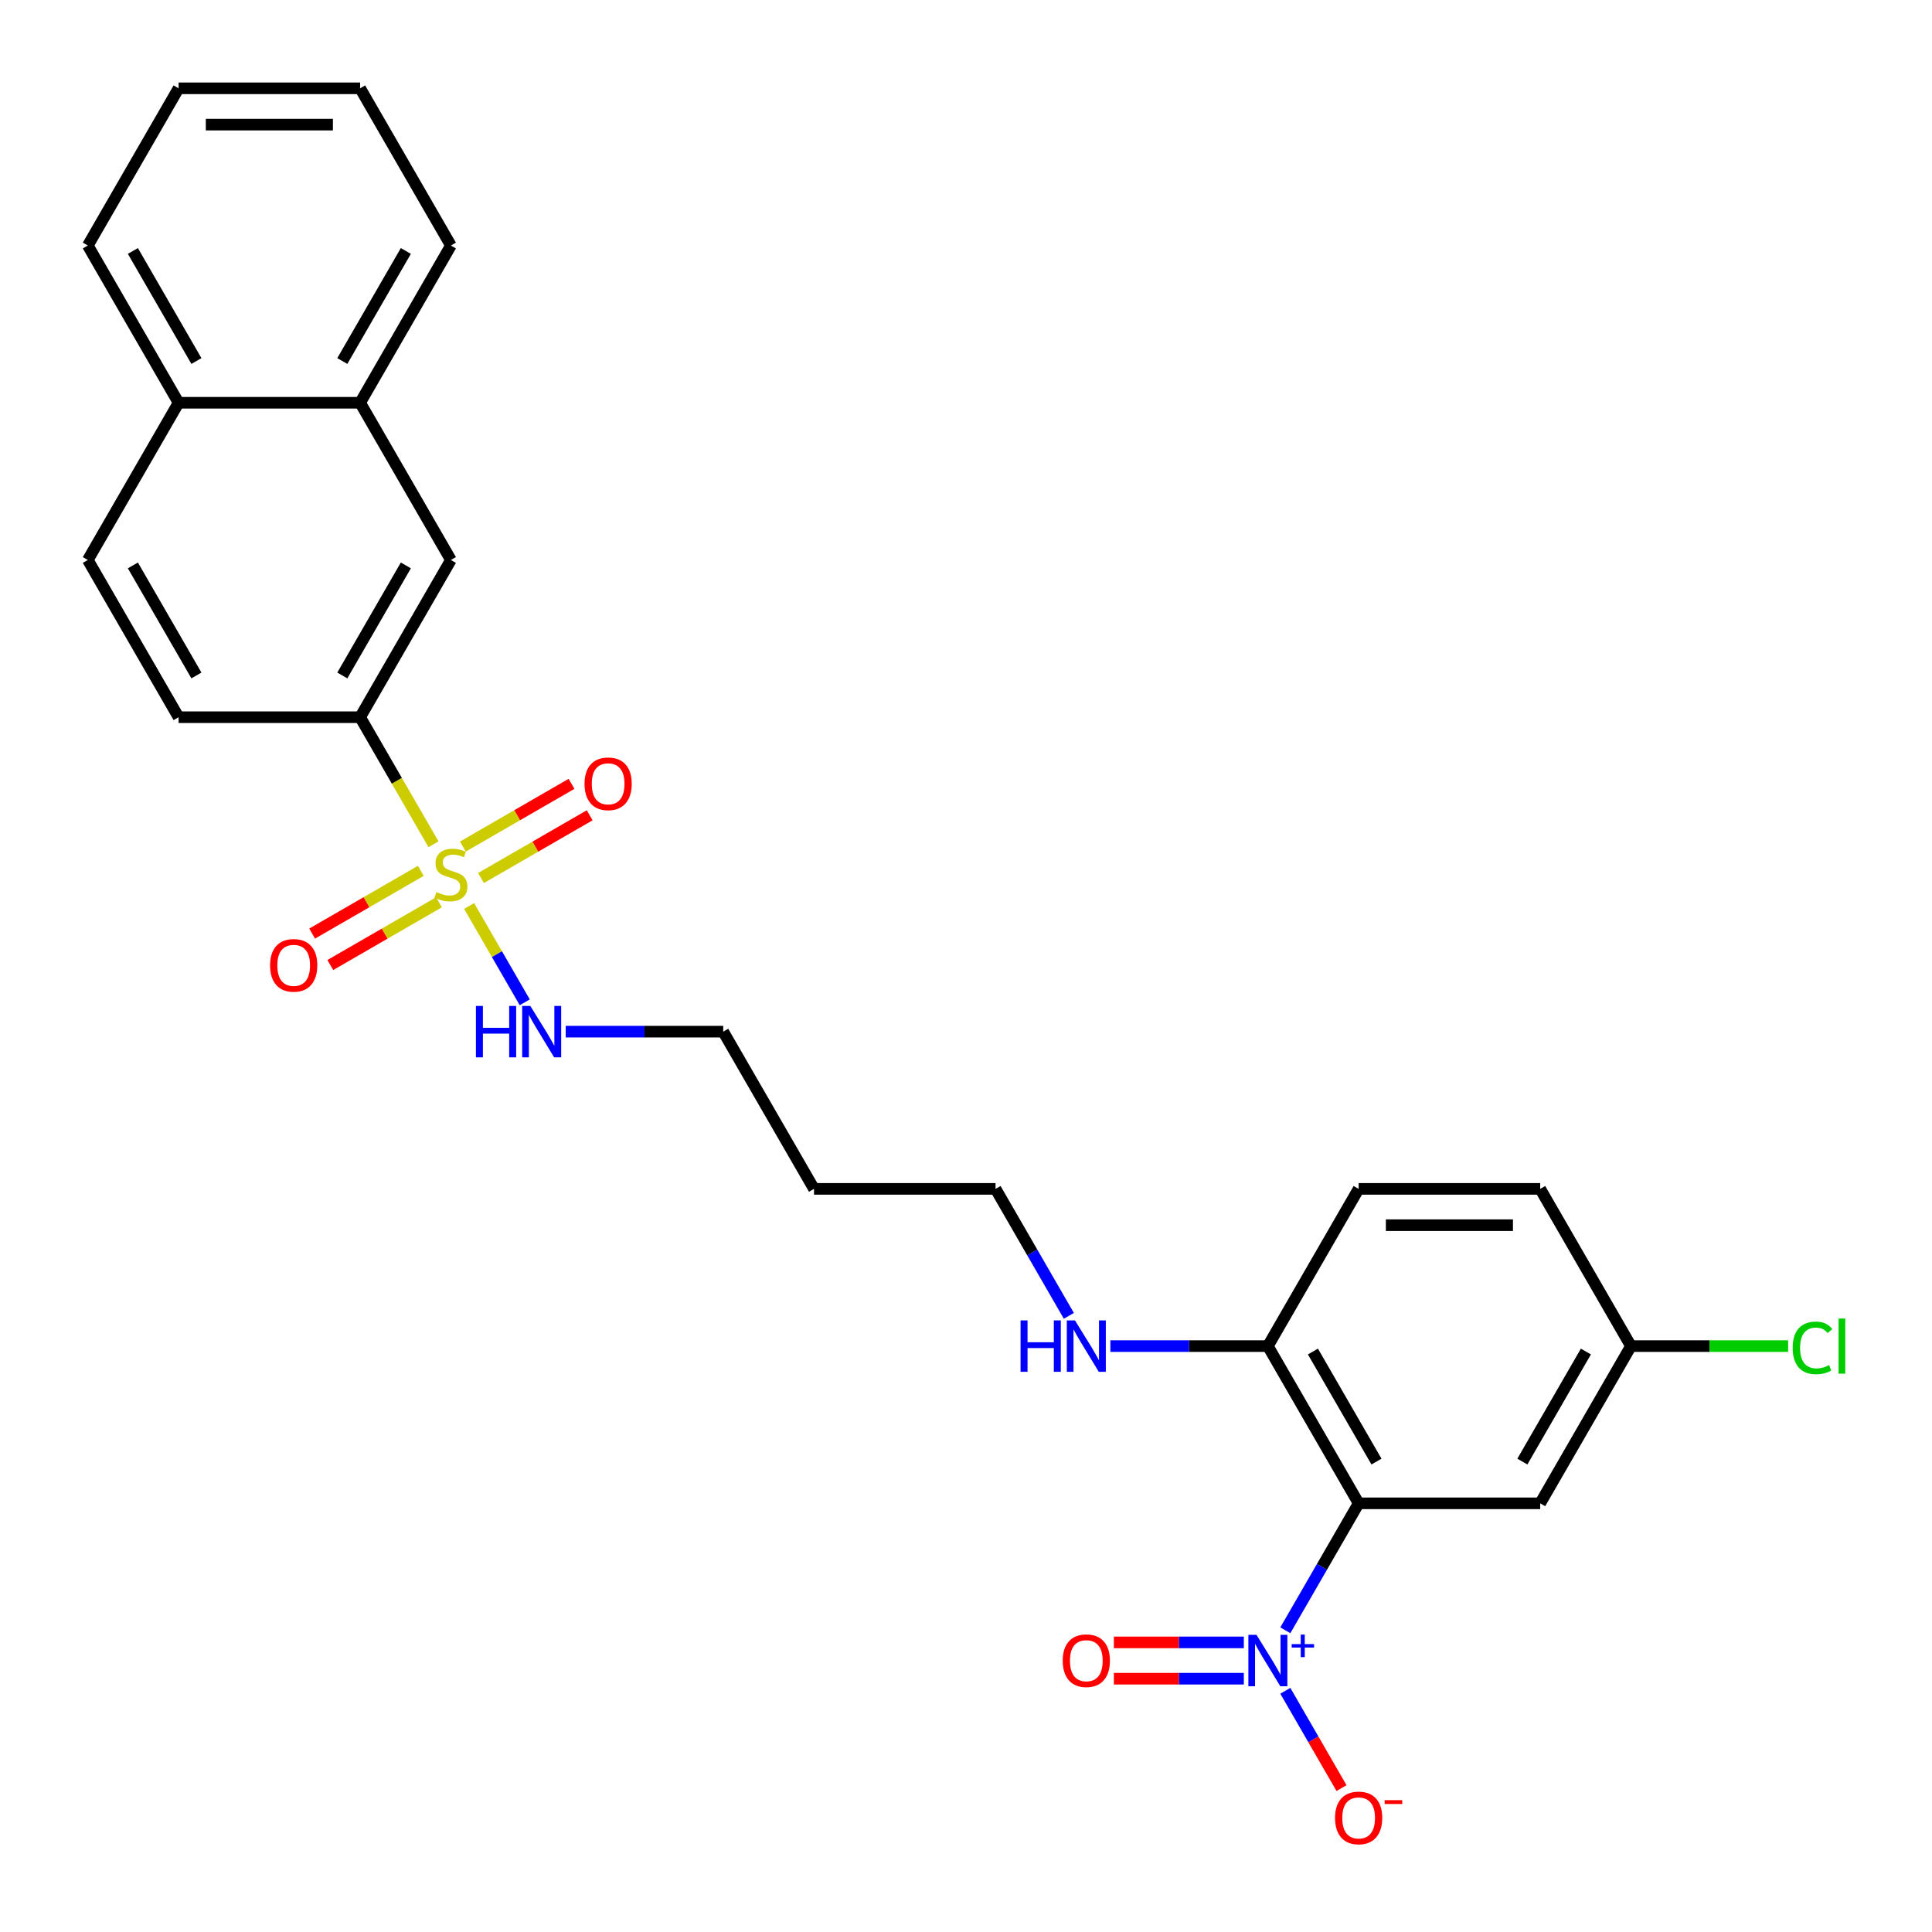 <?xml version='1.0' encoding='iso-8859-1'?>
<svg version='1.1' baseProfile='full'
              xmlns='http://www.w3.org/2000/svg'
                      xmlns:rdkit='http://www.rdkit.org/xml'
                      xmlns:xlink='http://www.w3.org/1999/xlink'
                  xml:space='preserve'
width='1000px' height='1000px' viewBox='0 0 1000 1000'>
<!-- END OF HEADER -->
<rect style='opacity:1.0;fill:#FFFFFF;stroke:none' width='1000' height='1000' x='0' y='0'> </rect>
<path class='bond-2' d='M 224.374,436.986 L 205.39,404.105' style='fill:none;fill-rule:evenodd;stroke:#CCCC00;stroke-width:6px;stroke-linecap:butt;stroke-linejoin:miter;stroke-opacity:1' />
<path class='bond-2' d='M 205.39,404.105 L 186.406,371.225' style='fill:none;fill-rule:evenodd;stroke:#000000;stroke-width:6px;stroke-linecap:butt;stroke-linejoin:miter;stroke-opacity:1' />
<path class='bond-6' d='M 217.811,450.748 L 189.687,466.985' style='fill:none;fill-rule:evenodd;stroke:#CCCC00;stroke-width:6px;stroke-linecap:butt;stroke-linejoin:miter;stroke-opacity:1' />
<path class='bond-6' d='M 189.687,466.985 L 161.564,483.222' style='fill:none;fill-rule:evenodd;stroke:#FF0000;stroke-width:6px;stroke-linecap:butt;stroke-linejoin:miter;stroke-opacity:1' />
<path class='bond-6' d='M 227.207,467.024 L 199.084,483.261' style='fill:none;fill-rule:evenodd;stroke:#CCCC00;stroke-width:6px;stroke-linecap:butt;stroke-linejoin:miter;stroke-opacity:1' />
<path class='bond-6' d='M 199.084,483.261 L 170.961,499.497' style='fill:none;fill-rule:evenodd;stroke:#FF0000;stroke-width:6px;stroke-linecap:butt;stroke-linejoin:miter;stroke-opacity:1' />
<path class='bond-7' d='M 248.97,454.459 L 277.093,438.222' style='fill:none;fill-rule:evenodd;stroke:#CCCC00;stroke-width:6px;stroke-linecap:butt;stroke-linejoin:miter;stroke-opacity:1' />
<path class='bond-7' d='M 277.093,438.222 L 305.217,421.985' style='fill:none;fill-rule:evenodd;stroke:#FF0000;stroke-width:6px;stroke-linecap:butt;stroke-linejoin:miter;stroke-opacity:1' />
<path class='bond-7' d='M 239.574,438.183 L 267.697,421.946' style='fill:none;fill-rule:evenodd;stroke:#CCCC00;stroke-width:6px;stroke-linecap:butt;stroke-linejoin:miter;stroke-opacity:1' />
<path class='bond-7' d='M 267.697,421.946 L 295.82,405.709' style='fill:none;fill-rule:evenodd;stroke:#FF0000;stroke-width:6px;stroke-linecap:butt;stroke-linejoin:miter;stroke-opacity:1' />
<path class='bond-10' d='M 242.819,468.935 L 257.214,493.867' style='fill:none;fill-rule:evenodd;stroke:#CCCC00;stroke-width:6px;stroke-linecap:butt;stroke-linejoin:miter;stroke-opacity:1' />
<path class='bond-10' d='M 257.214,493.867 L 271.608,518.798' style='fill:none;fill-rule:evenodd;stroke:#0000FF;stroke-width:6px;stroke-linecap:butt;stroke-linejoin:miter;stroke-opacity:1' />
<path class='bond-0' d='M 665.285,843.841 L 684.257,810.98' style='fill:none;fill-rule:evenodd;stroke:#0000FF;stroke-width:6px;stroke-linecap:butt;stroke-linejoin:miter;stroke-opacity:1' />
<path class='bond-0' d='M 684.257,810.98 L 703.23,778.118' style='fill:none;fill-rule:evenodd;stroke:#000000;stroke-width:6px;stroke-linecap:butt;stroke-linejoin:miter;stroke-opacity:1' />
<path class='bond-8' d='M 665.285,875.152 L 679.825,900.337' style='fill:none;fill-rule:evenodd;stroke:#0000FF;stroke-width:6px;stroke-linecap:butt;stroke-linejoin:miter;stroke-opacity:1' />
<path class='bond-8' d='M 679.825,900.337 L 694.366,925.522' style='fill:none;fill-rule:evenodd;stroke:#FF0000;stroke-width:6px;stroke-linecap:butt;stroke-linejoin:miter;stroke-opacity:1' />
<path class='bond-9' d='M 643.805,850.1 L 610.168,850.1' style='fill:none;fill-rule:evenodd;stroke:#0000FF;stroke-width:6px;stroke-linecap:butt;stroke-linejoin:miter;stroke-opacity:1' />
<path class='bond-9' d='M 610.168,850.1 L 576.532,850.1' style='fill:none;fill-rule:evenodd;stroke:#FF0000;stroke-width:6px;stroke-linecap:butt;stroke-linejoin:miter;stroke-opacity:1' />
<path class='bond-9' d='M 643.805,868.893 L 610.168,868.893' style='fill:none;fill-rule:evenodd;stroke:#0000FF;stroke-width:6px;stroke-linecap:butt;stroke-linejoin:miter;stroke-opacity:1' />
<path class='bond-9' d='M 610.168,868.893 L 576.532,868.893' style='fill:none;fill-rule:evenodd;stroke:#FF0000;stroke-width:6px;stroke-linecap:butt;stroke-linejoin:miter;stroke-opacity:1' />
<path class='bond-1' d='M 703.23,778.118 L 656.246,696.739' style='fill:none;fill-rule:evenodd;stroke:#000000;stroke-width:6px;stroke-linecap:butt;stroke-linejoin:miter;stroke-opacity:1' />
<path class='bond-1' d='M 712.458,756.514 L 679.569,699.549' style='fill:none;fill-rule:evenodd;stroke:#000000;stroke-width:6px;stroke-linecap:butt;stroke-linejoin:miter;stroke-opacity:1' />
<path class='bond-3' d='M 703.23,778.118 L 797.198,778.118' style='fill:none;fill-rule:evenodd;stroke:#000000;stroke-width:6px;stroke-linecap:butt;stroke-linejoin:miter;stroke-opacity:1' />
<path class='bond-5' d='M 186.406,371.225 L 233.39,289.846' style='fill:none;fill-rule:evenodd;stroke:#000000;stroke-width:6px;stroke-linecap:butt;stroke-linejoin:miter;stroke-opacity:1' />
<path class='bond-5' d='M 177.178,349.621 L 210.067,292.656' style='fill:none;fill-rule:evenodd;stroke:#000000;stroke-width:6px;stroke-linecap:butt;stroke-linejoin:miter;stroke-opacity:1' />
<path class='bond-12' d='M 186.406,371.225 L 92.439,371.225' style='fill:none;fill-rule:evenodd;stroke:#000000;stroke-width:6px;stroke-linecap:butt;stroke-linejoin:miter;stroke-opacity:1' />
<path class='bond-29' d='M 797.198,778.118 L 844.182,696.739' style='fill:none;fill-rule:evenodd;stroke:#000000;stroke-width:6px;stroke-linecap:butt;stroke-linejoin:miter;stroke-opacity:1' />
<path class='bond-29' d='M 787.97,756.514 L 820.859,699.549' style='fill:none;fill-rule:evenodd;stroke:#000000;stroke-width:6px;stroke-linecap:butt;stroke-linejoin:miter;stroke-opacity:1' />
<path class='bond-4' d='M 656.246,696.739 L 615.483,696.739' style='fill:none;fill-rule:evenodd;stroke:#000000;stroke-width:6px;stroke-linecap:butt;stroke-linejoin:miter;stroke-opacity:1' />
<path class='bond-4' d='M 615.483,696.739 L 574.72,696.739' style='fill:none;fill-rule:evenodd;stroke:#0000FF;stroke-width:6px;stroke-linecap:butt;stroke-linejoin:miter;stroke-opacity:1' />
<path class='bond-15' d='M 656.246,696.739 L 703.23,615.361' style='fill:none;fill-rule:evenodd;stroke:#000000;stroke-width:6px;stroke-linecap:butt;stroke-linejoin:miter;stroke-opacity:1' />
<path class='bond-11' d='M 233.39,289.846 L 186.406,208.468' style='fill:none;fill-rule:evenodd;stroke:#000000;stroke-width:6px;stroke-linecap:butt;stroke-linejoin:miter;stroke-opacity:1' />
<path class='bond-21' d='M 292.816,533.982 L 333.579,533.982' style='fill:none;fill-rule:evenodd;stroke:#0000FF;stroke-width:6px;stroke-linecap:butt;stroke-linejoin:miter;stroke-opacity:1' />
<path class='bond-21' d='M 333.579,533.982 L 374.342,533.982' style='fill:none;fill-rule:evenodd;stroke:#000000;stroke-width:6px;stroke-linecap:butt;stroke-linejoin:miter;stroke-opacity:1' />
<path class='bond-23' d='M 186.406,208.468 L 233.39,127.089' style='fill:none;fill-rule:evenodd;stroke:#000000;stroke-width:6px;stroke-linecap:butt;stroke-linejoin:miter;stroke-opacity:1' />
<path class='bond-23' d='M 177.178,186.864 L 210.067,129.899' style='fill:none;fill-rule:evenodd;stroke:#000000;stroke-width:6px;stroke-linecap:butt;stroke-linejoin:miter;stroke-opacity:1' />
<path class='bond-27' d='M 186.406,208.468 L 92.439,208.468' style='fill:none;fill-rule:evenodd;stroke:#000000;stroke-width:6px;stroke-linecap:butt;stroke-linejoin:miter;stroke-opacity:1' />
<path class='bond-14' d='M 92.439,371.225 L 45.455,289.846' style='fill:none;fill-rule:evenodd;stroke:#000000;stroke-width:6px;stroke-linecap:butt;stroke-linejoin:miter;stroke-opacity:1' />
<path class='bond-14' d='M 101.667,349.621 L 68.778,292.656' style='fill:none;fill-rule:evenodd;stroke:#000000;stroke-width:6px;stroke-linecap:butt;stroke-linejoin:miter;stroke-opacity:1' />
<path class='bond-13' d='M 92.439,208.468 L 45.455,289.846' style='fill:none;fill-rule:evenodd;stroke:#000000;stroke-width:6px;stroke-linecap:butt;stroke-linejoin:miter;stroke-opacity:1' />
<path class='bond-24' d='M 92.439,208.468 L 45.455,127.089' style='fill:none;fill-rule:evenodd;stroke:#000000;stroke-width:6px;stroke-linecap:butt;stroke-linejoin:miter;stroke-opacity:1' />
<path class='bond-24' d='M 101.667,186.864 L 68.778,129.899' style='fill:none;fill-rule:evenodd;stroke:#000000;stroke-width:6px;stroke-linecap:butt;stroke-linejoin:miter;stroke-opacity:1' />
<path class='bond-18' d='M 703.23,615.361 L 797.198,615.361' style='fill:none;fill-rule:evenodd;stroke:#000000;stroke-width:6px;stroke-linecap:butt;stroke-linejoin:miter;stroke-opacity:1' />
<path class='bond-18' d='M 717.325,634.154 L 783.103,634.154' style='fill:none;fill-rule:evenodd;stroke:#000000;stroke-width:6px;stroke-linecap:butt;stroke-linejoin:miter;stroke-opacity:1' />
<path class='bond-16' d='M 844.182,696.739 L 797.198,615.361' style='fill:none;fill-rule:evenodd;stroke:#000000;stroke-width:6px;stroke-linecap:butt;stroke-linejoin:miter;stroke-opacity:1' />
<path class='bond-19' d='M 844.182,696.739 L 884.861,696.739' style='fill:none;fill-rule:evenodd;stroke:#000000;stroke-width:6px;stroke-linecap:butt;stroke-linejoin:miter;stroke-opacity:1' />
<path class='bond-19' d='M 884.861,696.739 L 925.539,696.739' style='fill:none;fill-rule:evenodd;stroke:#00CC00;stroke-width:6px;stroke-linecap:butt;stroke-linejoin:miter;stroke-opacity:1' />
<path class='bond-17' d='M 553.24,681.084 L 534.267,648.222' style='fill:none;fill-rule:evenodd;stroke:#0000FF;stroke-width:6px;stroke-linecap:butt;stroke-linejoin:miter;stroke-opacity:1' />
<path class='bond-17' d='M 534.267,648.222 L 515.294,615.361' style='fill:none;fill-rule:evenodd;stroke:#000000;stroke-width:6px;stroke-linecap:butt;stroke-linejoin:miter;stroke-opacity:1' />
<path class='bond-20' d='M 421.326,615.361 L 374.342,533.982' style='fill:none;fill-rule:evenodd;stroke:#000000;stroke-width:6px;stroke-linecap:butt;stroke-linejoin:miter;stroke-opacity:1' />
<path class='bond-22' d='M 421.326,615.361 L 515.294,615.361' style='fill:none;fill-rule:evenodd;stroke:#000000;stroke-width:6px;stroke-linecap:butt;stroke-linejoin:miter;stroke-opacity:1' />
<path class='bond-25' d='M 233.39,127.089 L 186.406,45.71' style='fill:none;fill-rule:evenodd;stroke:#000000;stroke-width:6px;stroke-linecap:butt;stroke-linejoin:miter;stroke-opacity:1' />
<path class='bond-26' d='M 45.455,127.089 L 92.439,45.71' style='fill:none;fill-rule:evenodd;stroke:#000000;stroke-width:6px;stroke-linecap:butt;stroke-linejoin:miter;stroke-opacity:1' />
<path class='bond-28' d='M 186.406,45.71 L 92.439,45.71' style='fill:none;fill-rule:evenodd;stroke:#000000;stroke-width:6px;stroke-linecap:butt;stroke-linejoin:miter;stroke-opacity:1' />
<path class='bond-28' d='M 172.311,64.504 L 106.534,64.504' style='fill:none;fill-rule:evenodd;stroke:#000000;stroke-width:6px;stroke-linecap:butt;stroke-linejoin:miter;stroke-opacity:1' />
<path  class='atom-0' d='M 225.873 461.737
Q 226.174 461.85, 227.414 462.376
Q 228.654 462.902, 230.008 463.241
Q 231.398 463.541, 232.751 463.541
Q 235.27 463.541, 236.736 462.338
Q 238.202 461.098, 238.202 458.956
Q 238.202 457.49, 237.45 456.588
Q 236.736 455.686, 235.608 455.197
Q 234.48 454.708, 232.601 454.144
Q 230.233 453.43, 228.805 452.754
Q 227.414 452.077, 226.399 450.649
Q 225.422 449.221, 225.422 446.815
Q 225.422 443.47, 227.677 441.402
Q 229.97 439.335, 234.48 439.335
Q 237.563 439.335, 241.058 440.801
L 240.194 443.695
Q 236.999 442.38, 234.593 442.38
Q 232 442.38, 230.571 443.47
Q 229.143 444.522, 229.181 446.364
Q 229.181 447.792, 229.895 448.657
Q 230.647 449.521, 231.699 450.01
Q 232.789 450.499, 234.593 451.062
Q 236.999 451.814, 238.427 452.566
Q 239.855 453.318, 240.87 454.859
Q 241.923 456.362, 241.923 458.956
Q 241.923 462.639, 239.442 464.631
Q 236.999 466.586, 232.902 466.586
Q 230.534 466.586, 228.73 466.06
Q 226.963 465.571, 224.858 464.706
L 225.873 461.737
' fill='#CCCC00'/>
<path  class='atom-1' d='M 650.364 846.191
L 659.084 860.286
Q 659.948 861.677, 661.339 864.195
Q 662.73 866.713, 662.805 866.864
L 662.805 846.191
L 666.338 846.191
L 666.338 872.802
L 662.692 872.802
L 653.333 857.392
Q 652.243 855.587, 651.078 853.52
Q 649.95 851.453, 649.612 850.814
L 649.612 872.802
L 646.154 872.802
L 646.154 846.191
L 650.364 846.191
' fill='#0000FF'/>
<path  class='atom-1' d='M 668.571 850.988
L 673.26 850.988
L 673.26 846.051
L 675.343 846.051
L 675.343 850.988
L 680.156 850.988
L 680.156 852.774
L 675.343 852.774
L 675.343 857.735
L 673.26 857.735
L 673.26 852.774
L 668.571 852.774
L 668.571 850.988
' fill='#0000FF'/>
<path  class='atom-7' d='M 139.796 499.663
Q 139.796 493.273, 142.953 489.702
Q 146.111 486.131, 152.012 486.131
Q 157.913 486.131, 161.07 489.702
Q 164.228 493.273, 164.228 499.663
Q 164.228 506.128, 161.033 509.811
Q 157.838 513.457, 152.012 513.457
Q 146.148 513.457, 142.953 509.811
Q 139.796 506.165, 139.796 499.663
M 152.012 510.45
Q 156.071 510.45, 158.251 507.744
Q 160.469 505, 160.469 499.663
Q 160.469 494.438, 158.251 491.807
Q 156.071 489.138, 152.012 489.138
Q 147.952 489.138, 145.735 491.769
Q 143.555 494.4, 143.555 499.663
Q 143.555 505.038, 145.735 507.744
Q 147.952 510.45, 152.012 510.45
' fill='#FF0000'/>
<path  class='atom-8' d='M 302.553 405.695
Q 302.553 399.305, 305.711 395.734
Q 308.868 392.163, 314.769 392.163
Q 320.67 392.163, 323.828 395.734
Q 326.985 399.305, 326.985 405.695
Q 326.985 412.16, 323.79 415.843
Q 320.595 419.489, 314.769 419.489
Q 308.905 419.489, 305.711 415.843
Q 302.553 412.197, 302.553 405.695
M 314.769 416.482
Q 318.828 416.482, 321.008 413.776
Q 323.226 411.032, 323.226 405.695
Q 323.226 400.47, 321.008 397.839
Q 318.828 395.17, 314.769 395.17
Q 310.71 395.17, 308.492 397.801
Q 306.312 400.432, 306.312 405.695
Q 306.312 411.07, 308.492 413.776
Q 310.71 416.482, 314.769 416.482
' fill='#FF0000'/>
<path  class='atom-9' d='M 691.014 940.95
Q 691.014 934.56, 694.172 930.99
Q 697.329 927.419, 703.23 927.419
Q 709.131 927.419, 712.289 930.99
Q 715.446 934.56, 715.446 940.95
Q 715.446 947.415, 712.251 951.099
Q 709.056 954.745, 703.23 954.745
Q 697.366 954.745, 694.172 951.099
Q 691.014 947.453, 691.014 940.95
M 703.23 951.738
Q 707.289 951.738, 709.47 949.032
Q 711.687 946.288, 711.687 940.95
Q 711.687 935.726, 709.47 933.095
Q 707.289 930.426, 703.23 930.426
Q 699.171 930.426, 696.953 933.057
Q 694.773 935.688, 694.773 940.95
Q 694.773 946.325, 696.953 949.032
Q 699.171 951.738, 703.23 951.738
' fill='#FF0000'/>
<path  class='atom-9' d='M 716.686 931.762
L 725.791 931.762
L 725.791 933.747
L 716.686 933.747
L 716.686 931.762
' fill='#FF0000'/>
<path  class='atom-10' d='M 550.062 859.572
Q 550.062 853.182, 553.22 849.611
Q 556.377 846.04, 562.278 846.04
Q 568.179 846.04, 571.337 849.611
Q 574.494 853.182, 574.494 859.572
Q 574.494 866.037, 571.299 869.72
Q 568.104 873.366, 562.278 873.366
Q 556.415 873.366, 553.22 869.72
Q 550.062 866.074, 550.062 859.572
M 562.278 870.359
Q 566.338 870.359, 568.518 867.653
Q 570.735 864.909, 570.735 859.572
Q 570.735 854.347, 568.518 851.716
Q 566.338 849.047, 562.278 849.047
Q 558.219 849.047, 556.001 851.678
Q 553.821 854.309, 553.821 859.572
Q 553.821 864.947, 556.001 867.653
Q 558.219 870.359, 562.278 870.359
' fill='#FF0000'/>
<path  class='atom-11' d='M 246.339 520.676
L 249.948 520.676
L 249.948 531.99
L 263.554 531.99
L 263.554 520.676
L 267.162 520.676
L 267.162 547.288
L 263.554 547.288
L 263.554 534.997
L 249.948 534.997
L 249.948 547.288
L 246.339 547.288
L 246.339 520.676
' fill='#0000FF'/>
<path  class='atom-11' d='M 274.492 520.676
L 283.212 534.771
Q 284.077 536.162, 285.467 538.68
Q 286.858 541.199, 286.933 541.349
L 286.933 520.676
L 290.467 520.676
L 290.467 547.288
L 286.821 547.288
L 277.461 531.877
Q 276.371 530.073, 275.206 528.006
Q 274.079 525.938, 273.74 525.299
L 273.74 547.288
L 270.282 547.288
L 270.282 520.676
L 274.492 520.676
' fill='#0000FF'/>
<path  class='atom-18' d='M 528.243 683.433
L 531.851 683.433
L 531.851 694.747
L 545.458 694.747
L 545.458 683.433
L 549.066 683.433
L 549.066 710.045
L 545.458 710.045
L 545.458 697.754
L 531.851 697.754
L 531.851 710.045
L 528.243 710.045
L 528.243 683.433
' fill='#0000FF'/>
<path  class='atom-18' d='M 556.396 683.433
L 565.116 697.529
Q 565.981 698.919, 567.371 701.438
Q 568.762 703.956, 568.837 704.106
L 568.837 683.433
L 572.37 683.433
L 572.37 710.045
L 568.724 710.045
L 559.365 694.634
Q 558.275 692.83, 557.11 690.763
Q 555.982 688.696, 555.644 688.057
L 555.644 710.045
L 552.186 710.045
L 552.186 683.433
L 556.396 683.433
' fill='#0000FF'/>
<path  class='atom-20' d='M 927.889 697.66
Q 927.889 691.045, 930.971 687.587
Q 934.09 684.091, 939.992 684.091
Q 945.479 684.091, 948.411 687.963
L 945.93 689.992
Q 943.788 687.173, 939.992 687.173
Q 935.97 687.173, 933.827 689.88
Q 931.722 692.548, 931.722 697.66
Q 931.722 702.922, 933.903 705.629
Q 936.12 708.335, 940.405 708.335
Q 943.337 708.335, 946.757 706.568
L 947.81 709.387
Q 946.419 710.289, 944.314 710.816
Q 942.209 711.342, 939.879 711.342
Q 934.09 711.342, 930.971 707.809
Q 927.889 704.276, 927.889 697.66
' fill='#00CC00'/>
<path  class='atom-20' d='M 951.644 682.475
L 955.102 682.475
L 955.102 711.004
L 951.644 711.004
L 951.644 682.475
' fill='#00CC00'/>
</svg>
